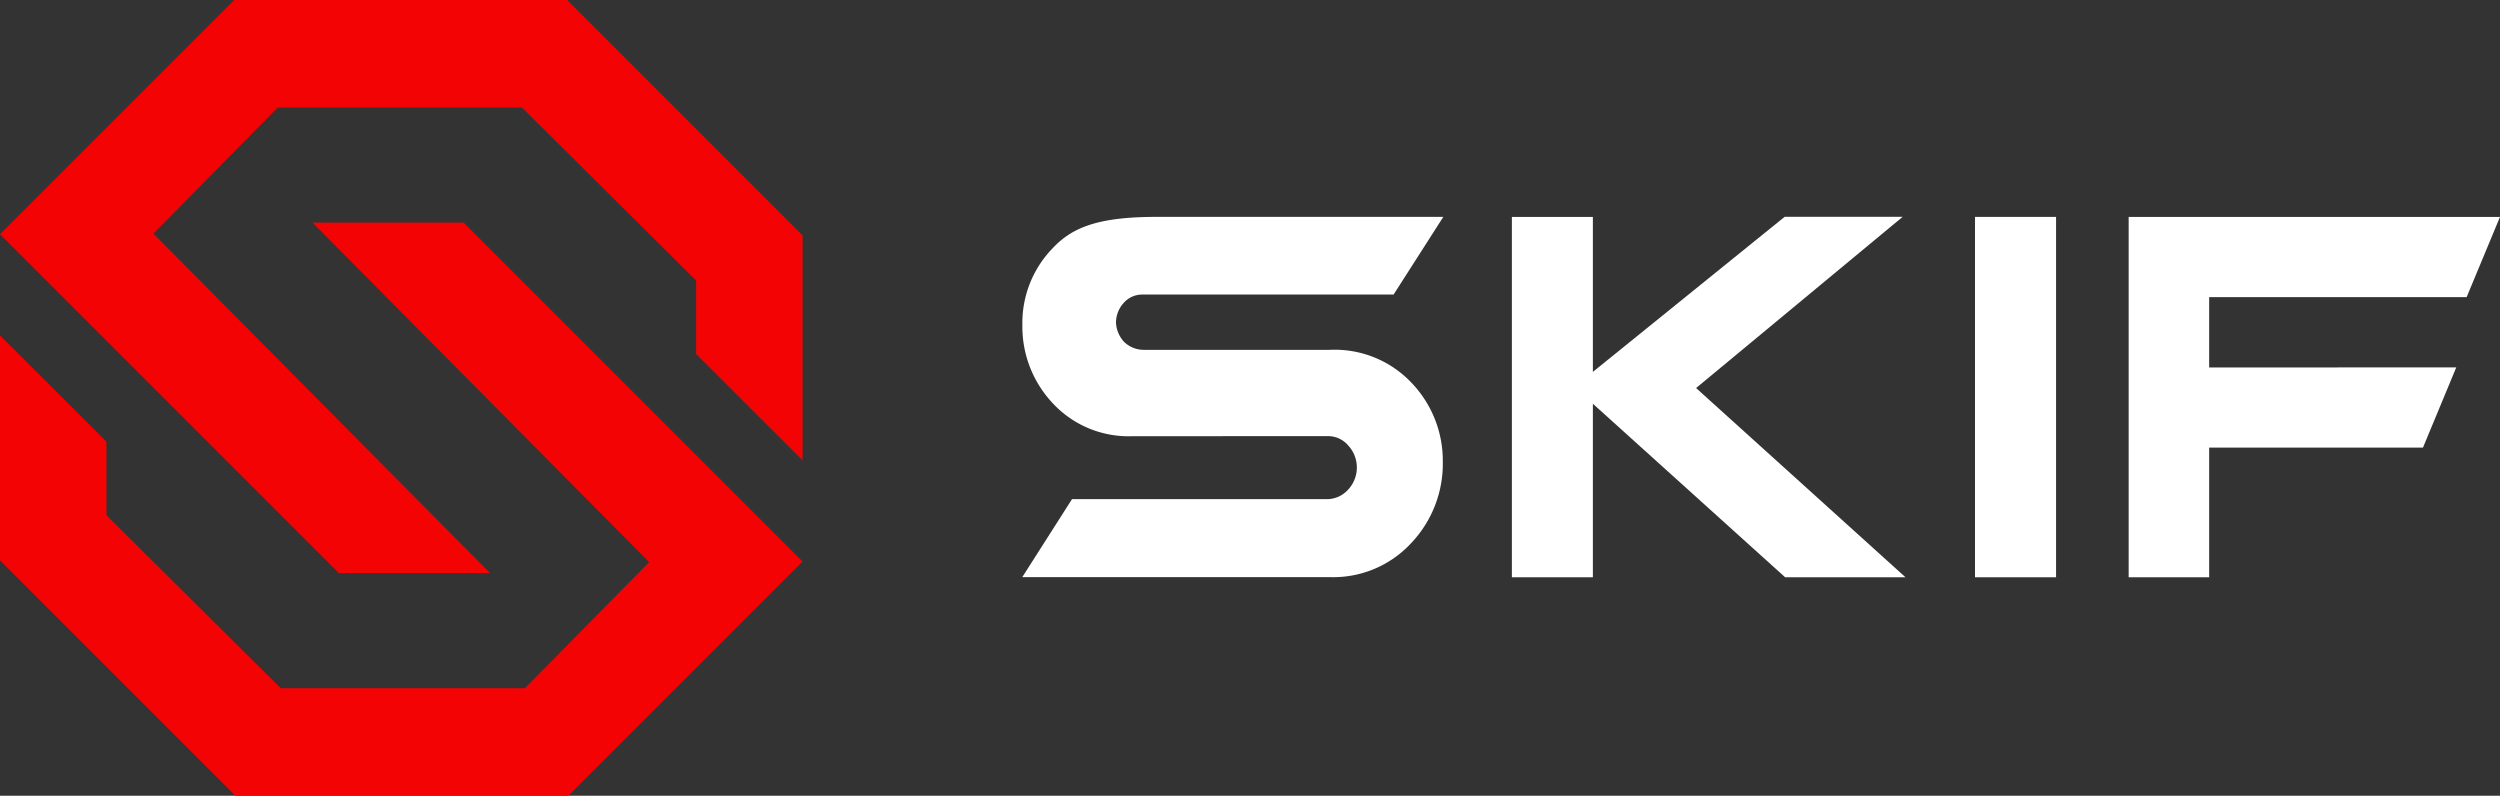 <svg xmlns="http://www.w3.org/2000/svg" width="106.614" height="33.935" viewBox="0 0 106.614 33.935"><rect x="0" y="0" width="106.614" height="33.935" fill="#333333" stroke="none"/><g transform="translate(-40.927 -40.586)"><g transform="translate(40.927 40.586)"><path d="M75.154,60.217l-4.54-4.531V52.549l-7.429-7.377H52.77l-5.3,5.378,14.36,14.478H55.381L40.927,50.574l9.987-9.987h14.2l10.04,10.04Z" transform="translate(-40.927 -40.586)" fill="#f30303"/><path d="M40.927,69.626l4.54,4.531v3.137L52.9,84.671H63.311l5.3-5.378L54.255,64.815H60.7L75.154,79.269l-9.987,9.987h-14.2l-10.04-10.04Z" transform="translate(-40.927 -55.321)" fill="#f30303"/></g><path d="M156.873,73.543a4.408,4.408,0,0,1-3.387-1.4,4.764,4.764,0,0,1-1.3-3.349,4.57,4.57,0,0,1,1.3-3.276c.835-.889,1.957-1.328,4.42-1.328h12.231l-2.12,3.312H157.3a1.051,1.051,0,0,0-.79.353,1.255,1.255,0,0,0-.332.852,1.309,1.309,0,0,0,.332.8,1.2,1.2,0,0,0,.847.353h7.94a4.508,4.508,0,0,1,3.479,1.4,4.8,4.8,0,0,1,1.339,3.373,4.915,4.915,0,0,1-1.339,3.459,4.528,4.528,0,0,1-3.479,1.461H152.182l2.12-3.325h10.843a1.221,1.221,0,0,0,.927-.4,1.383,1.383,0,0,0,.011-1.888,1.127,1.127,0,0,0-.881-.4Z" transform="translate(-67.659 -14.355)" fill="#fff"/><path d="M213.314,71.489l8.93,8.07h-5.132l-8.2-7.4v7.4h-3.454V64.191h3.454V70.8l8.179-6.613h5.033Z" transform="translate(-100.056 -14.355)" fill="#fff"/><path d="M259.323,64.191V79.559h-3.457V64.191Z" transform="translate(-130.714 -14.355)" fill="#fff"/><path d="M286.558,70.608l-1.42,3.422H276.02v5.528h-3.433V64.191h15.836L287,67.613H276.02v3Z" transform="translate(-140.882 -14.355)" fill="#fff"/></g></svg>
